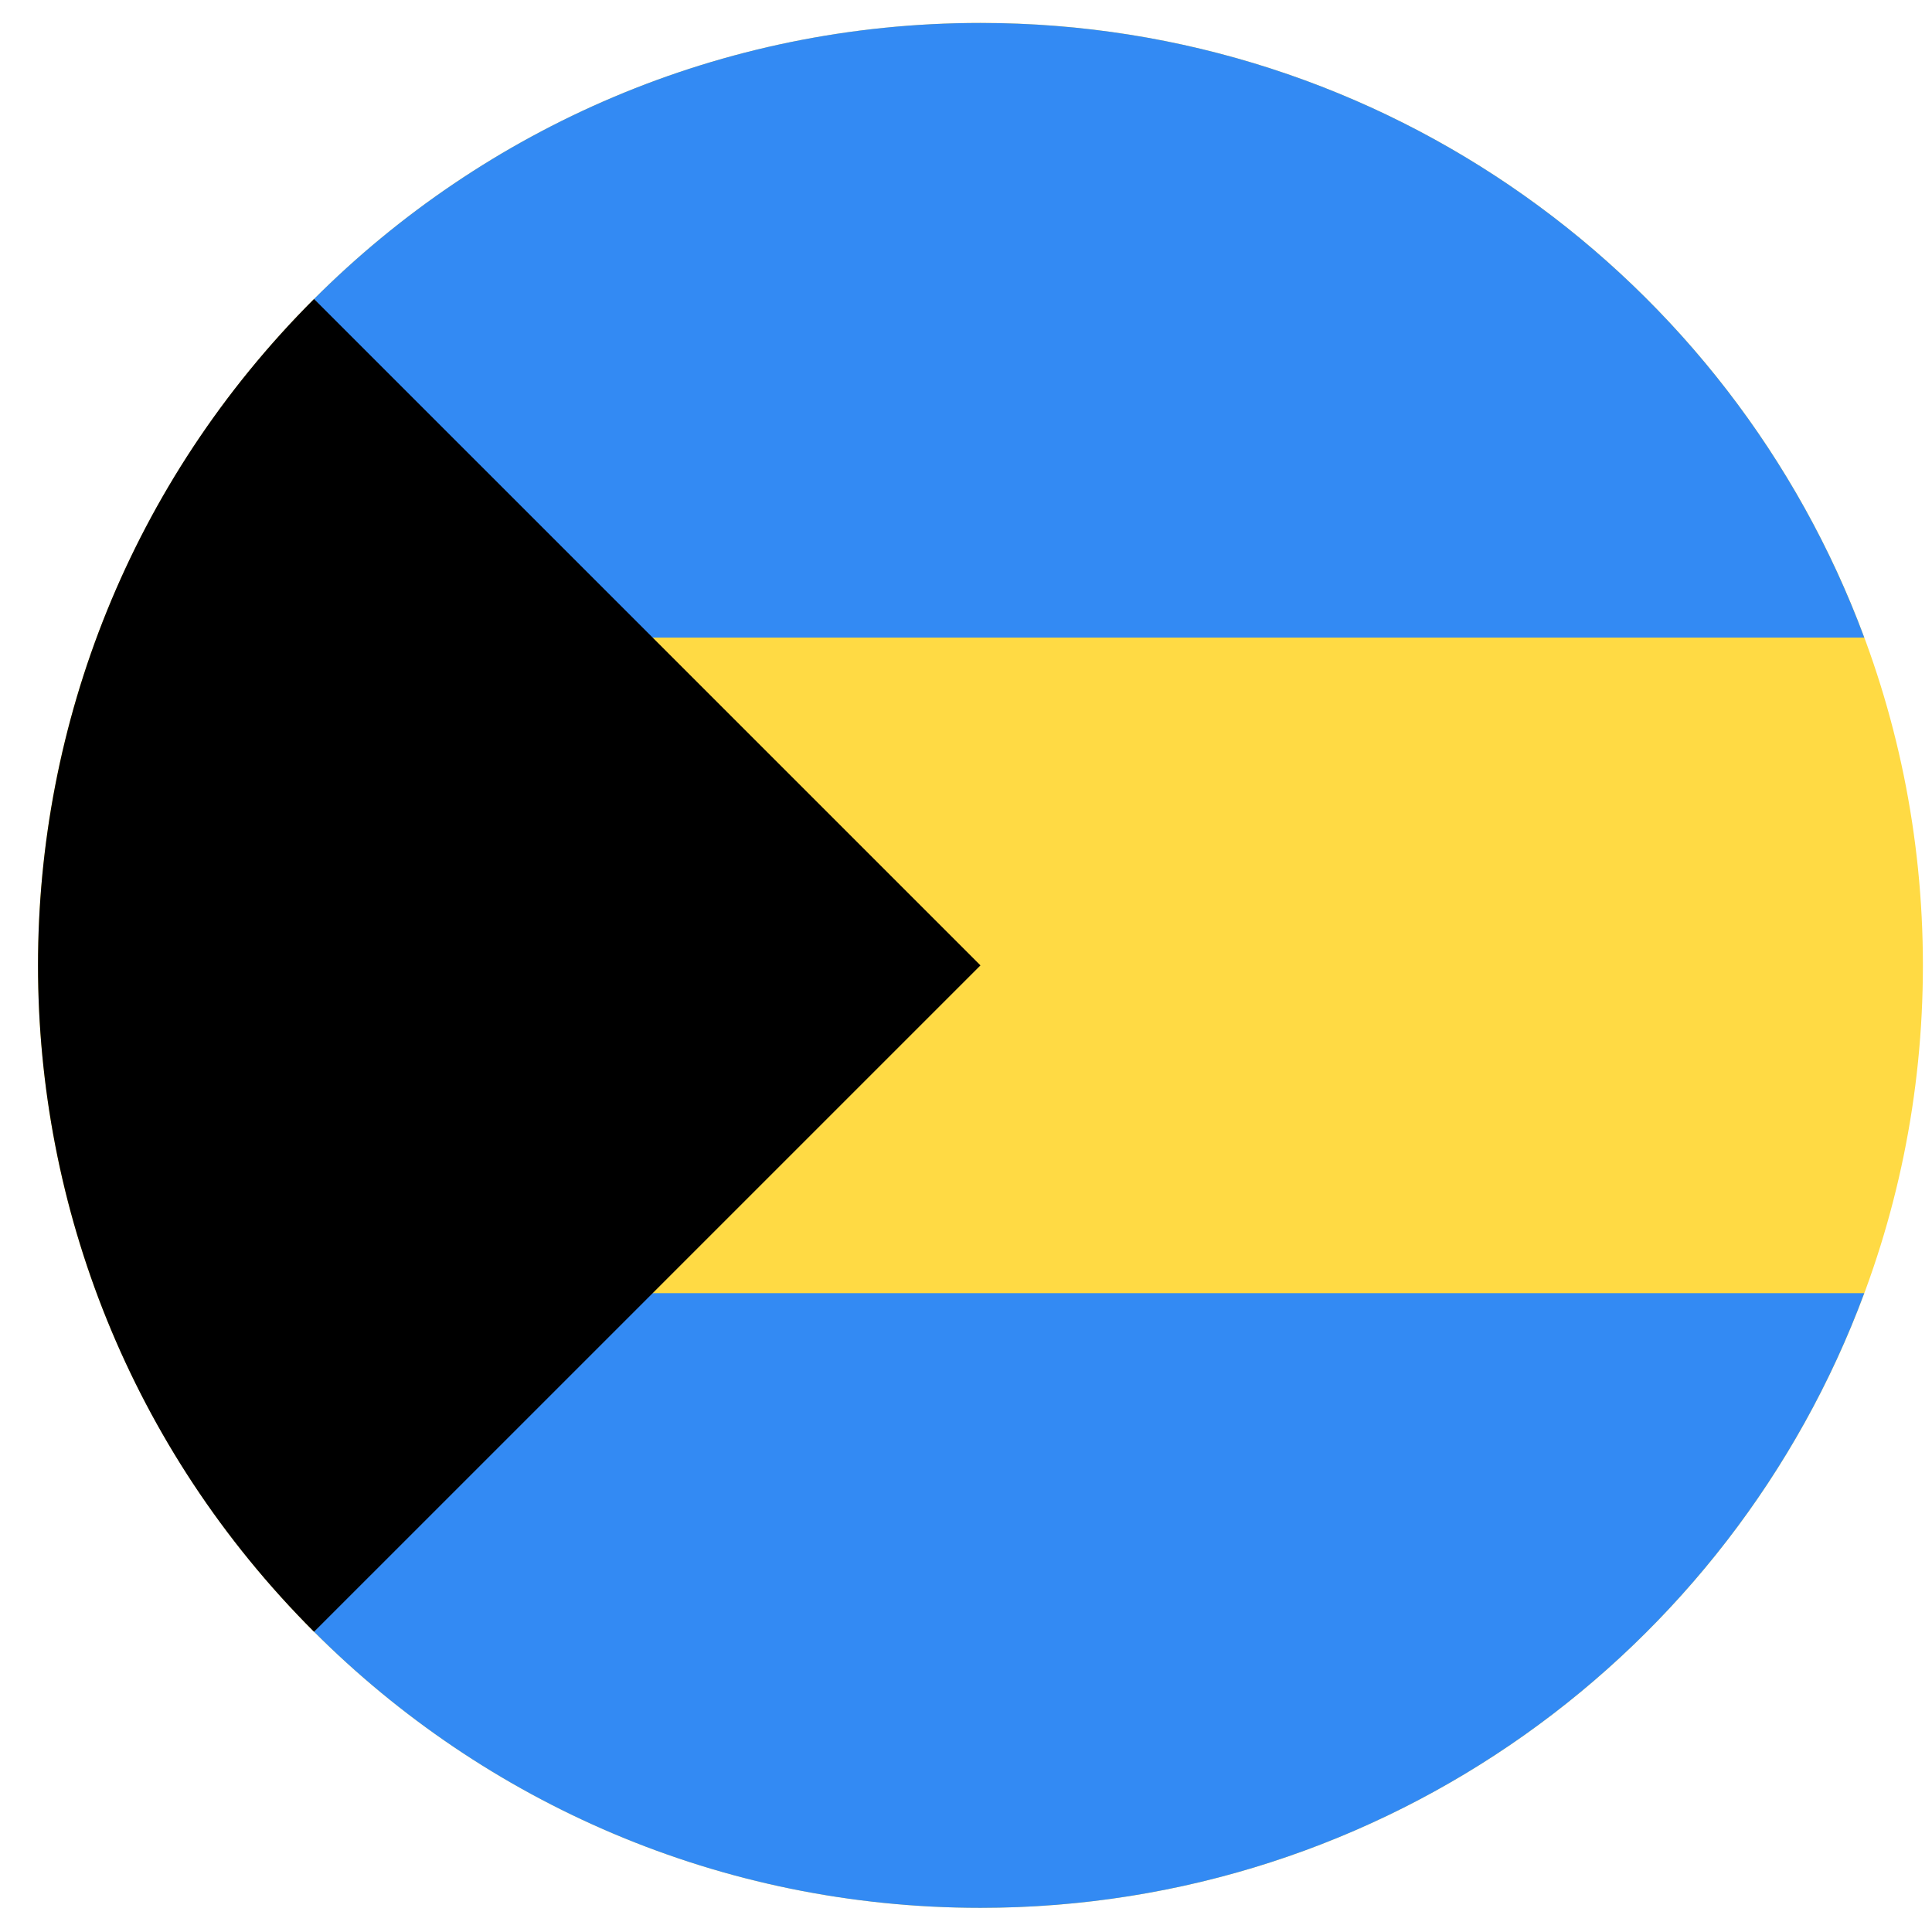 <svg width="41" height="41" viewBox="0 0 41 41" fill="none" xmlns="http://www.w3.org/2000/svg">
<g clip-path="url(#clip0_127_3938)">
<path d="M20.807 40.487C31.852 40.487 40.807 31.532 40.807 20.487C40.807 9.441 31.852 0.487 20.807 0.487C9.761 0.487 0.807 9.441 0.807 20.487C0.807 31.532 9.761 40.487 20.807 40.487Z" fill="#FFDA44"/>
<path d="M12.98 13.53H39.562C36.737 5.914 29.406 0.487 20.806 0.487C15.284 0.487 10.284 2.726 6.665 6.345L12.98 13.53Z" fill="#338AF3"/>
<path d="M12.98 27.443H39.562C36.737 35.059 29.406 40.487 20.806 40.487C15.284 40.487 10.284 38.248 6.665 34.628L12.98 27.443Z" fill="#338AF3"/>
<path d="M6.664 6.345C-1.146 14.155 -1.146 26.818 6.664 34.629C9.892 31.401 12.996 28.297 20.807 20.487L6.664 6.345Z" fill="black"/>
</g>
<defs>
<clipPath id="clip0_127_3938">
<rect width="40" height="40" fill="white" transform="translate(0.807 0.487)"/>
</clipPath>
</defs>
</svg>
